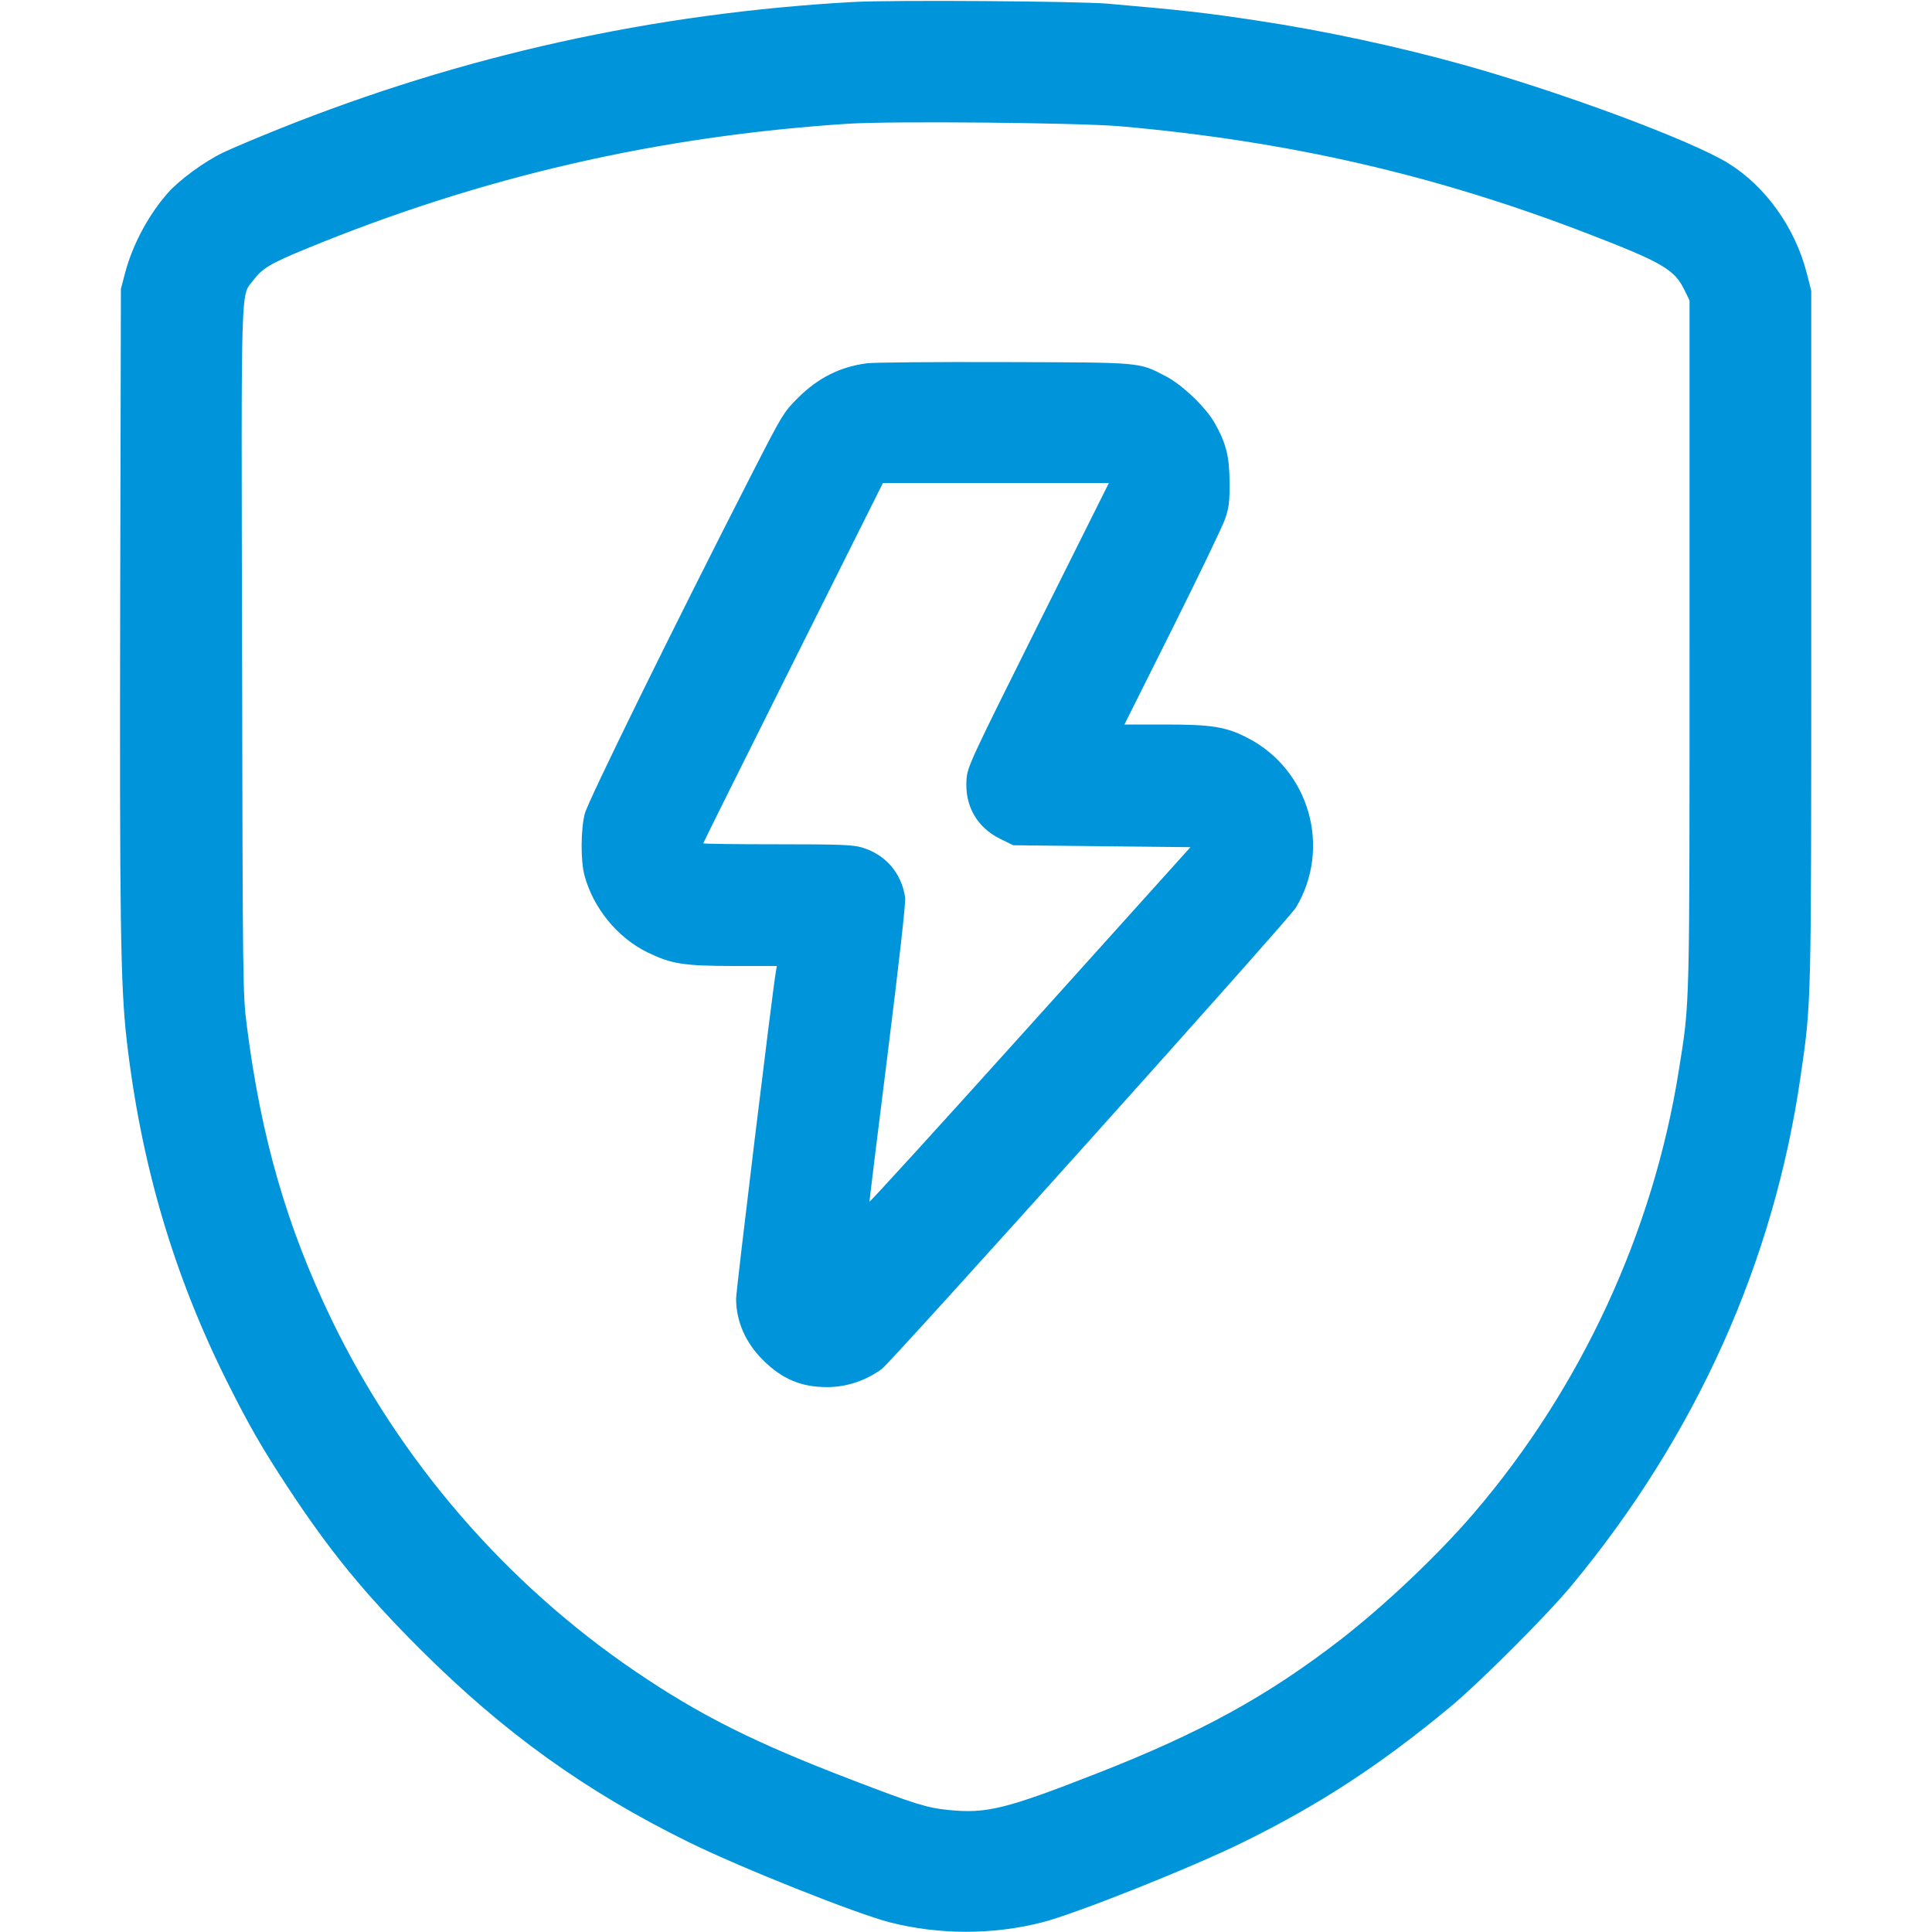 <svg xmlns="http://www.w3.org/2000/svg" viewBox="0 0 24 24" version="1.1">
	<path d="M10.593 0.025C8.112 0.164 5.751 0.686 3.468 1.601C3.191 1.712 2.876 1.845 2.768 1.897C2.538 2.008 2.229 2.234 2.087 2.395C1.846 2.667 1.649 3.034 1.555 3.387L1.502 3.588 1.493 7.464C1.485 11.398 1.497 12.248 1.573 12.912C1.749 14.454 2.157 15.841 2.831 17.184C3.095 17.71 3.251 17.982 3.57 18.468C4.091 19.262 4.524 19.792 5.218 20.485C6.257 21.523 7.27 22.251 8.556 22.884C9.197 23.2 10.634 23.773 11.058 23.881C11.664 24.036 12.336 24.036 12.942 23.881C13.366 23.773 14.803 23.2 15.444 22.884C16.391 22.418 17.146 21.925 18.012 21.207C18.383 20.899 19.22 20.062 19.526 19.692C21.068 17.83 22.033 15.684 22.367 13.375C22.502 12.448 22.5 12.533 22.5 7.896L22.5 3.612 22.446 3.399C22.301 2.832 21.937 2.319 21.474 2.031C21.019 1.747 19.403 1.146 18.18 0.805C17.372 0.579 16.433 0.378 15.612 0.255C14.964 0.157 14.697 0.127 13.764 0.046C13.392 0.014 11.065 -0.002 10.593 0.025M10.536 1.537C8.167 1.691 5.973 2.197 3.804 3.09C3.363 3.271 3.261 3.332 3.151 3.476C2.987 3.691 2.997 3.381 3.007 8.092C3.015 12.278 3.016 12.355 3.067 12.75C3.244 14.134 3.562 15.235 4.113 16.38C4.96 18.138 6.28 19.668 7.896 20.765C8.7 21.311 9.369 21.646 10.584 22.111C11.373 22.414 11.516 22.458 11.79 22.485C12.255 22.531 12.496 22.472 13.608 22.037C14.907 21.53 15.735 21.076 16.644 20.375C17.198 19.947 17.867 19.313 18.313 18.792C19.642 17.239 20.537 15.303 20.855 13.296C20.993 12.429 20.988 12.618 20.988 7.992L20.988 3.732 20.921 3.595C20.799 3.347 20.645 3.258 19.728 2.904C17.836 2.174 16.005 1.753 13.92 1.569C13.406 1.524 11.081 1.502 10.536 1.537M10.776 4.512C10.44 4.554 10.164 4.692 9.911 4.944C9.735 5.12 9.721 5.142 9.331 5.904C8.36 7.803 7.304 9.952 7.264 10.109C7.214 10.309 7.212 10.692 7.26 10.872C7.367 11.277 7.669 11.647 8.04 11.829C8.339 11.975 8.488 11.999 9.115 12L9.65 12 9.637 12.078C9.593 12.334 9.144 16.028 9.144 16.133C9.145 16.415 9.261 16.68 9.479 16.896C9.714 17.13 9.952 17.231 10.272 17.231C10.512 17.232 10.749 17.154 10.953 17.007C11.071 16.922 16.014 11.416 16.098 11.275C16.544 10.531 16.267 9.561 15.495 9.165C15.231 9.029 15.052 9 14.48 9L13.968 9 14.567 7.802C14.896 7.143 15.191 6.53 15.221 6.44C15.267 6.303 15.276 6.228 15.274 5.988C15.272 5.669 15.231 5.506 15.09 5.256C14.98 5.061 14.686 4.779 14.482 4.674C14.142 4.497 14.205 4.503 12.48 4.498C11.629 4.495 10.862 4.502 10.776 4.512M9.852 8.232C9.238 9.46 8.736 10.469 8.736 10.476C8.736 10.483 9.15 10.488 9.656 10.488C10.43 10.488 10.596 10.494 10.705 10.527C10.999 10.614 11.198 10.843 11.244 11.148C11.253 11.208 11.172 11.927 11.029 13.073C10.903 14.079 10.8 14.914 10.8 14.928C10.8 14.943 11.697 13.958 12.794 12.739L14.788 10.524 13.687 10.512L12.587 10.5 12.424 10.42C12.132 10.276 11.98 10.004 12.007 9.674C12.019 9.524 12.066 9.423 12.897 7.758L13.775 6 12.372 6L10.968 6 9.852 8.232" stroke="none" fill="#0094da" fill-rule="evenodd" stroke-width="0.024"></path>
</svg>